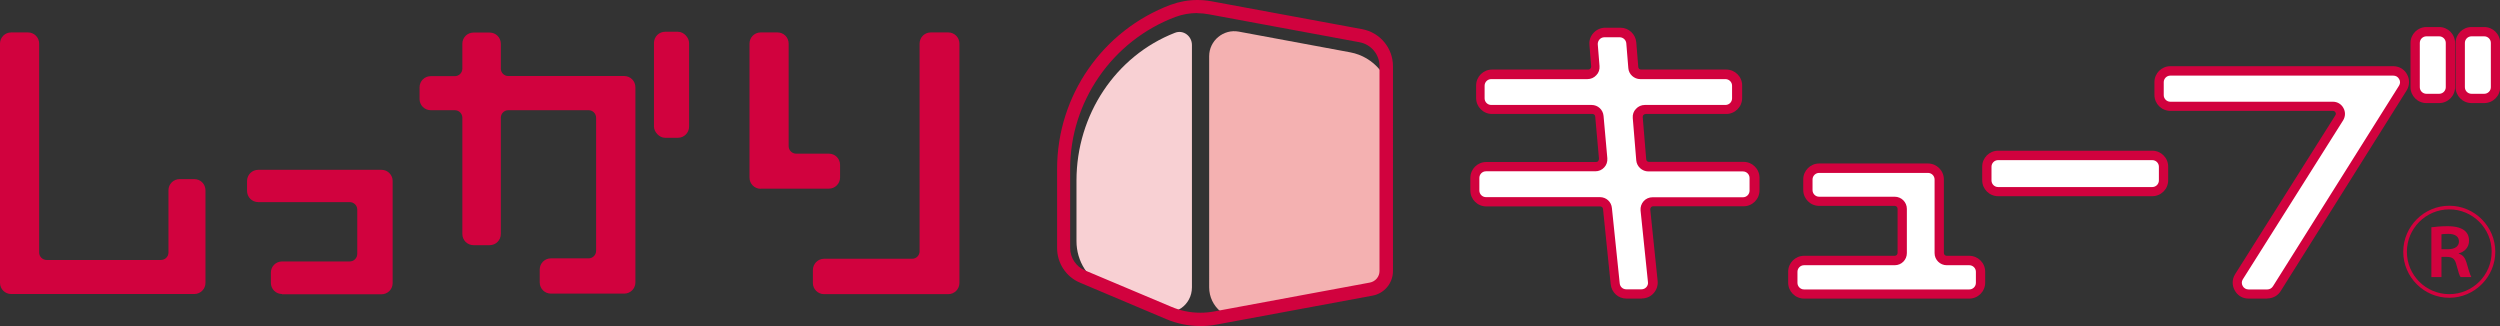 <?xml version="1.0" encoding="UTF-8"?><svg id="_レイヤー_2" xmlns="http://www.w3.org/2000/svg" viewBox="0 0 185.79 24.23"><rect x="0" y="0" width="185.79" height="24.23" fill="#333333" stroke="none"/><defs><style>.cls-1{fill:#f4b1b1;}.cls-2{fill:#f8d0d3;}.cls-3{fill:#fff;}.cls-4{fill:#d1023e;}</style></defs><g id="sp"><g><path class="cls-3" d="m120.87,21.85c-.43,0-.79-.33-.83-.75l-.57-5.6c-.03-.29-.27-.5-.55-.5h-8.47c-.46,0-.84-.37-.84-.83v-.94c0-.46.37-.83.84-.83h8.16c.16,0,.3-.06.41-.18.1-.12.16-.27.14-.42l-.28-3.15c-.03-.29-.26-.51-.55-.51h-7.46c-.46,0-.83-.37-.83-.83v-.94c0-.46.37-.83.83-.83h7.15c.16,0,.3-.06.41-.18.11-.12.16-.27.15-.42l-.13-1.61c-.02-.23.06-.46.22-.63.16-.17.38-.27.61-.27h1.14c.43,0,.8.34.83.77l.15,1.84c.02.29.26.51.55.51h6.33c.46,0,.83.37.83.83v.94c0,.46-.37.83-.83.83h-6c-.16,0-.3.06-.41.18-.11.12-.16.27-.15.42l.26,3.14c.02.29.27.51.55.51h7.03c.46,0,.83.37.83.83v.94c0,.46-.37.83-.83.83h-6.72c-.16,0-.3.06-.41.18-.11.12-.16.27-.14.43l.55,5.34c.02.23-.06.47-.21.64-.16.17-.38.27-.62.27h-1.13Z"/><rect class="cls-3" x="147.66" y="11.56" width="13.12" height="2.68" rx=".83" ry=".83"/><path class="cls-3" d="m167.09,21.85c-.3,0-.57-.16-.73-.42-.15-.26-.15-.58.01-.84l7.47-11.83c.1-.17.11-.38,0-.56-.1-.18-.28-.28-.48-.28h-12.08c-.46,0-.83-.37-.83-.83v-.97c0-.46.37-.83.83-.83h16.57c.3,0,.57.16.73.42.15.27.14.58-.01.84l-9.36,14.9c-.15.25-.42.4-.71.4h-1.4Z"/><rect class="cls-3" x="179.48" y="2.36" width="2.61" height="4.96" rx=".83" ry=".83"/><path class="cls-3" d="m134.07,21.85c-.46,0-.83-.37-.83-.83v-.81c0-.46.37-.84.83-.84h6.74c.3,0,.55-.25.55-.55v-3.29c0-.31-.25-.56-.55-.56h-5.62c-.46,0-.83-.37-.83-.83v-.79c0-.46.37-.84.83-.84h8.09c.46,0,.83.37.83.84v5.47c0,.31.25.55.55.55h1.68c.46,0,.83.37.83.84v.81c0,.46-.37.83-.83.83h-12.28Z"/><rect class="cls-3" x="182.84" y="2.36" width="2.61" height="4.96" rx=".83" ry=".83"/><path class="cls-4" d="m181.45,18.52h.49c.5,0,.8-.22.8-.57,0-.38-.3-.57-.79-.57-.27,0-.43.02-.51.03v1.11Zm-.75-1.63c.29-.04.72-.08,1.19-.08,1.4,0,1.6.65,1.6,1.07,0,.52-.35.84-.77.95v.02c.32.09.48.33.58.66.12.43.26.91.36,1.08h-.8c-.08-.11-.15-.31-.3-.88-.12-.49-.3-.61-.72-.62h-.4v1.5h-.75v-3.7Zm-1.83,1.82c0,1.74,1.41,3.15,3.15,3.15s3.15-1.41,3.15-3.15-1.41-3.15-3.15-3.15-3.15,1.42-3.15,3.15m3.15,3.42c-1.88,0-3.42-1.54-3.42-3.42s1.54-3.42,3.42-3.42,3.42,1.54,3.42,3.42-1.55,3.42-3.42,3.42"/><path class="cls-4" d="m.83,21.85c-.46,0-.83-.37-.83-.83V3.24c0-.46.37-.83.83-.83h1.25c.46,0,.83.37.83.83v15.53c0,.3.25.55.56.55h8.49c.31,0,.56-.25.56-.55v-4.63c0-.46.37-.83.83-.83h1.09c.46,0,.83.37.83.83v6.88c0,.46-.37.83-.83.83H.83Z"/><path class="cls-4" d="m20.96,21.85c-.46,0-.83-.37-.83-.83v-.76c0-.46.37-.83.83-.83h5.03c.31,0,.56-.25.56-.56v-3.3c0-.3-.25-.55-.56-.55h-6.8c-.46,0-.83-.37-.83-.83v-.74c0-.46.37-.83.83-.83h9.16c.46,0,.83.37.83.83v7.59c0,.46-.37.83-.83.83h-7.39Z"/><path class="cls-4" d="m56.53,14.03c-.46,0-.83-.37-.83-.83V3.24c0-.46.37-.83.83-.83h1.25c.46,0,.83.37.83.83v7.63c0,.3.25.55.56.55h2.43c.46,0,.83.37.83.83v.94c0,.46-.37.83-.83.83h-5.07Zm4.71,7.83c-.46,0-.83-.37-.83-.83v-.96c0-.46.37-.84.83-.84h6.55c.31,0,.55-.25.55-.55V3.24c0-.46.37-.83.83-.83h1.3c.46,0,.83.37.83.83v17.79c0,.46-.37.83-.83.83h-9.24Z"/><rect class="cls-4" x="48.6" y="2.36" width="2.61" height="7.88" rx=".83" ry=".83"/><path class="cls-4" d="m40.94,21.82c-.46,0-.83-.37-.83-.83v-.96c0-.46.37-.83.83-.83h2.81c.3,0,.55-.25.55-.56v-9.89c0-.31-.25-.56-.55-.56h-5.98c-.3,0-.55.25-.55.56v8.64c0,.46-.37.83-.83.83h-1.2c-.46,0-.83-.37-.83-.83v-8.64c0-.31-.25-.56-.56-.56h-1.79c-.46,0-.83-.37-.83-.83v-.87c0-.46.37-.83.83-.83h1.79c.31,0,.56-.25.56-.56v-1.85c0-.46.37-.83.83-.83h1.2c.46,0,.83.37.83.83v1.85c0,.31.25.55.55.55h8.62c.46,0,.83.37.83.83v14.51c0,.46-.37.83-.83.83h-5.44Z"/><path class="cls-4" d="m110.43,12.73c-.27,0-.49.22-.49.49v.94c0,.27.22.49.49.49h8.47c.47,0,.85.35.89.81l.58,5.59c.02.26.23.45.49.45h1.13c.14,0,.27-.06.36-.16.09-.1.14-.24.12-.37l-.55-5.33c-.02-.26.06-.5.23-.69.17-.19.41-.29.66-.29h6.72c.27,0,.49-.22.49-.49v-.94c0-.27-.22-.49-.49-.49h-7.03c-.46,0-.86-.36-.9-.82l-.26-3.15c-.02-.26.06-.5.24-.68.17-.19.41-.29.66-.29h5.99c.27,0,.49-.22.49-.49v-.94c0-.27-.22-.49-.49-.49h-6.33c-.46,0-.86-.36-.89-.82l-.15-1.84c-.02-.25-.24-.45-.49-.45h-1.14c-.14,0-.27.06-.36.16-.09.1-.14.24-.13.37l.13,1.61c.02.26-.06.5-.24.68-.17.19-.41.29-.66.29h-7.15c-.27,0-.49.22-.49.49v.94c0,.27.22.49.49.49h7.46c.47,0,.85.35.89.82l.28,3.14c.02.26-.06.5-.23.68-.17.19-.41.29-.66.29h-8.16Zm11.57,9.46h-1.13c-.61,0-1.11-.46-1.17-1.07l-.57-5.59c-.01-.11-.1-.19-.21-.19h-8.47c-.65,0-1.18-.53-1.18-1.18v-.94c0-.65.53-1.18,1.18-1.18h8.16c.06,0,.12-.02.16-.07.04-.05.06-.1.06-.17l-.28-3.14c0-.11-.1-.19-.21-.19h-7.46c-.65,0-1.18-.53-1.18-1.18v-.94c0-.65.53-1.18,1.18-1.18h7.15c.06,0,.12-.02.16-.07.04-.04.06-.1.06-.16l-.13-1.61c-.03-.33.08-.65.31-.89.22-.24.54-.38.86-.38h1.14c.61,0,1.12.48,1.17,1.08l.15,1.84c0,.11.1.19.21.19h6.33c.65,0,1.18.53,1.18,1.18v.94c0,.65-.53,1.18-1.18,1.18h-5.99c-.06,0-.12.03-.16.07-.04.04-.06.1-.06.16l.26,3.14c0,.11.1.19.21.19h7.03c.65,0,1.18.53,1.18,1.18v.94c0,.65-.53,1.18-1.18,1.18h-6.72c-.06,0-.12.02-.16.07-.04.04-.06.1-.06.16l.55,5.33c.03.33-.08.66-.3.9-.22.25-.54.39-.87.39"/><path class="cls-4" d="m134.07,19.71c-.27,0-.49.22-.49.49v.82c0,.27.22.49.49.49h12.28c.27,0,.49-.22.49-.49v-.82c0-.27-.22-.49-.49-.49h-1.68c-.49,0-.9-.4-.9-.9v-5.47c0-.27-.22-.49-.49-.49h-8.09c-.27,0-.49.22-.49.49v.79c0,.27.22.49.49.49h5.62c.49,0,.9.4.9.9v3.29c0,.5-.4.9-.9.9h-6.74Zm12.28,2.48h-12.28c-.65,0-1.18-.53-1.18-1.18v-.82c0-.65.53-1.18,1.18-1.18h6.74c.12,0,.21-.1.21-.21v-3.29c0-.12-.1-.21-.21-.21h-5.62c-.65,0-1.18-.53-1.18-1.18v-.79c0-.65.53-1.18,1.18-1.18h8.09c.65,0,1.18.53,1.18,1.18v5.47c0,.12.1.21.21.21h1.68c.65,0,1.18.53,1.18,1.18v.82c0,.65-.53,1.18-1.18,1.18"/><path class="cls-4" d="m148.49,11.9c-.27,0-.49.22-.49.49v1.02c0,.27.22.49.49.49h11.46c.27,0,.49-.22.49-.49v-1.02c0-.27-.22-.49-.49-.49h-11.46Zm11.46,2.68h-11.46c-.65,0-1.18-.53-1.18-1.18v-1.02c0-.65.53-1.18,1.18-1.18h11.46c.65,0,1.18.53,1.18,1.18v1.02c0,.65-.53,1.18-1.18,1.18"/><path class="cls-4" d="m161.29,5.62c-.27,0-.49.22-.49.49v.96c0,.27.22.49.49.49h12.08c.33,0,.62.17.78.46.16.28.16.62-.01.91l-7.47,11.84c-.09.15-.09.33,0,.49.09.16.25.25.43.25h1.4c.17,0,.33-.09.42-.24l9.37-14.91c.09-.15.1-.33,0-.49-.09-.16-.24-.25-.43-.25h-16.57Zm7.21,16.57h-1.4c-.43,0-.81-.22-1.02-.6-.21-.37-.21-.82.01-1.19l7.47-11.84c.04-.06.04-.14,0-.21-.04-.07-.1-.11-.19-.11h-12.08c-.65,0-1.18-.53-1.18-1.18v-.96c0-.65.53-1.18,1.18-1.18h16.57c.43,0,.81.22,1.02.6.21.37.2.82-.02,1.19l-9.36,14.91c-.21.35-.59.56-1,.56"/><path class="cls-4" d="m180.32,2.7c-.27,0-.49.22-.49.49v3.29c0,.27.22.49.49.49h.95c.27,0,.49-.22.49-.49v-3.29c0-.27-.22-.49-.49-.49h-.95Zm.95,4.96h-.95c-.65,0-1.18-.53-1.18-1.18v-3.29c0-.65.53-1.18,1.18-1.18h.95c.65,0,1.18.53,1.18,1.18v3.29c0,.65-.53,1.18-1.18,1.18"/><path class="cls-4" d="m183.67,2.7c-.27,0-.49.22-.49.49v3.29c0,.27.22.49.49.49h.95c.27,0,.49-.22.49-.49v-3.29c0-.27-.22-.49-.49-.49h-.95Zm.95,4.96h-.95c-.65,0-1.18-.53-1.18-1.18v-3.29c0-.65.53-1.18,1.18-1.18h.95c.65,0,1.18.53,1.18,1.18v3.29c0,.65-.53,1.18-1.18,1.18"/><path class="cls-1" d="m101.87,21.92l-9.26,1.72c-1.43.27-2.75-.83-2.75-2.29V4.18c0-1.16,1.06-2.04,2.2-1.83l8.29,1.54c1.76.33,3.04,1.87,3.04,3.66v12.54c0,.9-.64,1.66-1.52,1.83"/><path class="cls-2" d="m82.19,21.34l3.91,1.72c1.18.52,2.48-.38,2.48-1.71V3.35c0-.68-.65-1.16-1.27-.91-4.4,1.72-7.31,6.09-7.31,10.98v4.5c0,1.5.86,2.85,2.19,3.43"/><path class="cls-4" d="m88.98,0c-.67,0-1.33.12-1.96.35h-.01c-5.08,1.91-8.45,6.77-8.45,12.2v5.89c0,1.12.67,2.14,1.71,2.57l6.41,2.71c.81.34,1.67.51,2.54.51.39,0,.79-.03,1.19-.11l11.59-2.15c.88-.16,1.52-.93,1.52-1.83V4.92c0-1.35-.96-2.5-2.28-2.75L90,.09c-.34-.06-.68-.09-1.02-.09m0,.98c.28,0,.56.03.84.08l11.22,2.08c.86.16,1.48.91,1.48,1.78v15.22c0,.42-.3.78-.72.86l-11.59,2.15c-.33.06-.67.09-1.01.09-.75,0-1.47-.15-2.15-.44l-6.41-2.7c-.67-.28-1.11-.94-1.11-1.67v-5.89c0-4.99,3.14-9.52,7.82-11.28.52-.19,1.06-.29,1.62-.29"/></g></g></svg>